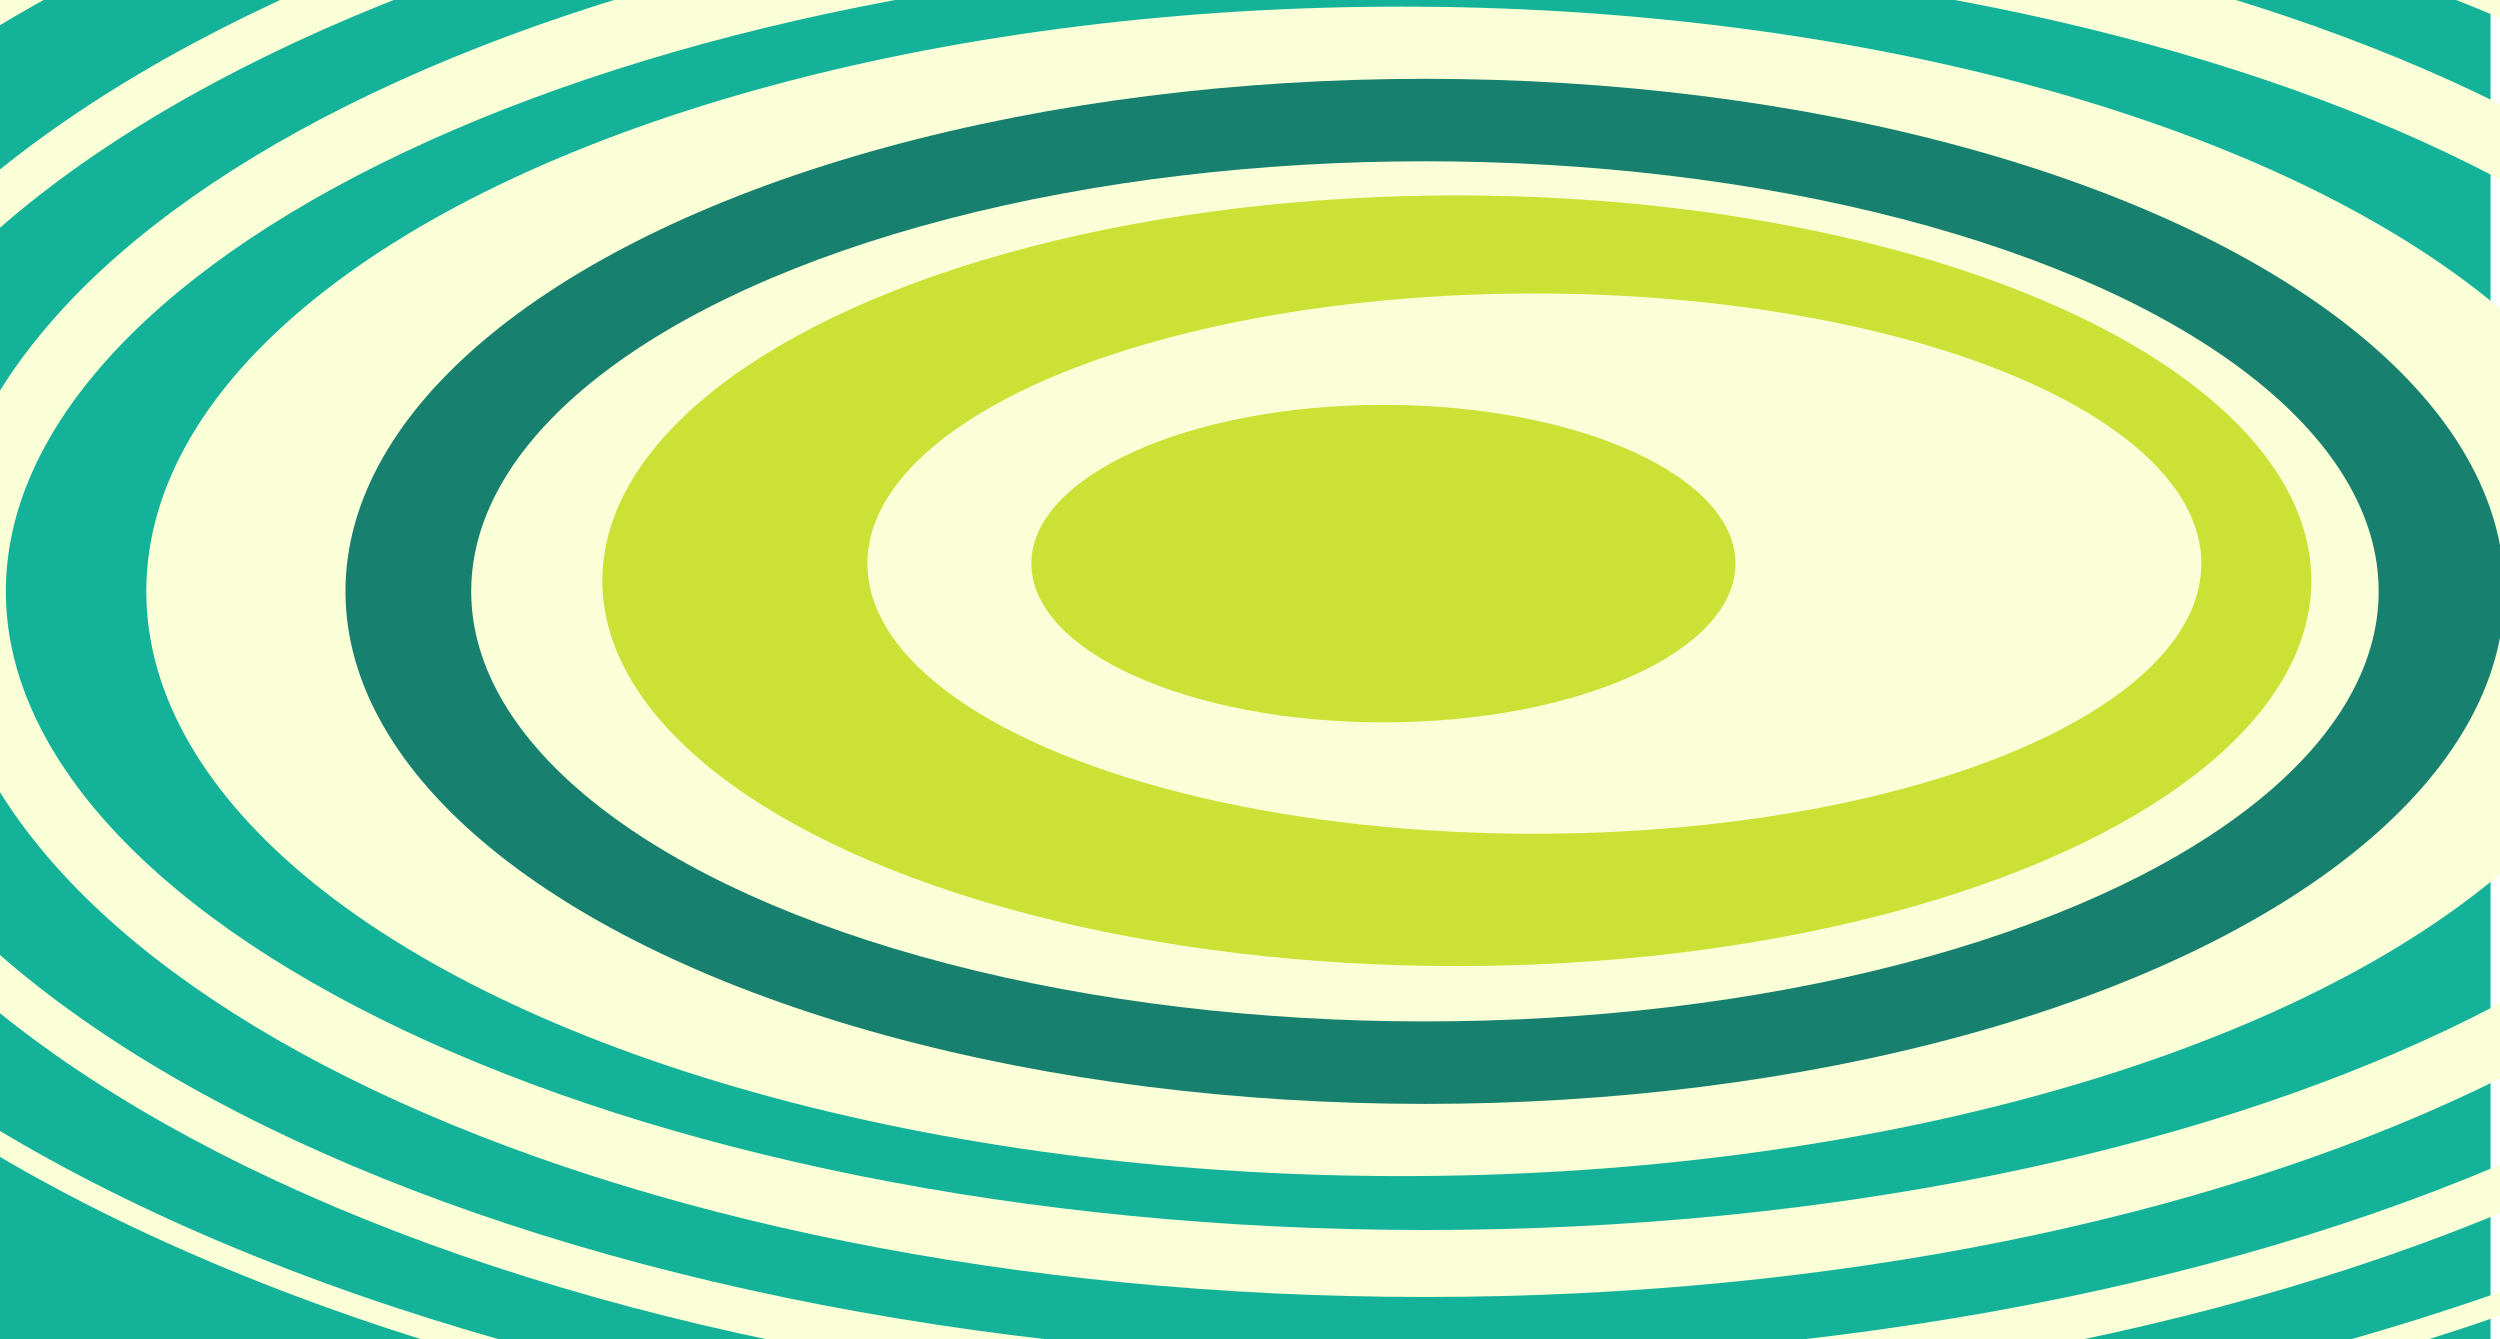 <?xml version="1.0" encoding="utf-8"?>
<svg xmlns="http://www.w3.org/2000/svg" fill="none" height="100%" overflow="visible" preserveAspectRatio="none" style="display: block;" viewBox="0 0 112 60" width="100%">
<rect x="0" y="0" width="112" height="60" fill="#333333" stroke="none"/>
<g clip-path="url(#clip0_0_39)" id="p4">
<rect fill="white" height="60" width="112"/>
<g id="Group 10">
<ellipse cx="66.578" cy="24.058" fill="#FAFFD8" id="Ellipse 8" rx="46.11" ry="20.597"/>
<rect fill="#14B399" height="75" id="Rectangle 16" width="111.655" x="-0.078" y="-13.441"/>
<ellipse cx="62.781" cy="26.493" fill="#FAFFD8" id="Ellipse 5" rx="56.227" ry="26.196"/>
<path d="M63.837 -3.619C82.049 -3.619 98.464 -0.111 110.269 5.495C122.188 11.154 128.913 18.679 128.913 26.493C128.913 34.307 122.188 41.831 110.269 47.491C98.464 53.096 82.049 56.604 63.837 56.604C45.625 56.604 29.21 53.096 17.404 47.491C5.485 41.831 -1.238 34.307 -1.238 26.493C-1.238 18.679 5.485 11.154 17.404 5.495C29.21 -0.111 45.625 -3.619 63.837 -3.619Z" id="Ellipse 12" stroke="#FAFFD8" stroke-width="3"/>
<path d="M63.837 -8.974C84.326 -8.974 102.827 -4.914 116.168 1.605C129.575 8.157 137.465 17.018 137.465 26.493C137.465 35.968 129.575 44.828 116.168 51.38C102.827 57.899 84.326 61.96 63.837 61.96C43.347 61.96 24.847 57.899 11.506 51.38C-1.901 44.828 -9.791 35.968 -9.791 26.493C-9.791 17.018 -1.902 8.157 11.506 1.605C24.847 -4.914 43.347 -8.974 63.837 -8.974Z" id="Ellipse 13" stroke="#FAFFD8" stroke-width="2"/>
<path d="M63.837 -14.168C86.701 -14.168 107.376 -9.638 122.316 -2.337C137.29 4.979 146.35 14.993 146.351 25.897C146.351 36.801 137.29 46.814 122.316 54.131C107.376 61.432 86.701 65.961 63.837 65.961C40.972 65.961 20.297 61.432 5.356 54.131C-9.617 46.814 -18.678 36.801 -18.678 25.897C-18.678 14.993 -9.617 4.979 5.356 -2.337C20.297 -9.638 40.973 -14.168 63.837 -14.168Z" id="Ellipse 14" stroke="#FAFFD8"/>
<ellipse cx="63.837" cy="26.493" fill="#18806F" id="Ellipse 6" rx="48.36" ry="22.962"/>
<ellipse cx="63.837" cy="26.493" fill="#FAFFD8" id="Ellipse 7" rx="42.727" ry="19.267"/>
<ellipse cx="65.266" cy="26.017" fill="#CBE135" id="Ellipse 9" rx="38.281" ry="17.263"/>
<ellipse cx="68.74" cy="25.25" fill="#FAFFD8" id="Ellipse 10" rx="29.88" ry="12.102"/>
<ellipse cx="61.977" cy="25.25" fill="#CBE135" id="Ellipse 11" rx="15.772" ry="7.112"/>
</g>
</g>
<defs>
<clipPath id="clip0_0_39">
<rect fill="white" height="60" width="112"/>
</clipPath>
</defs>
</svg>